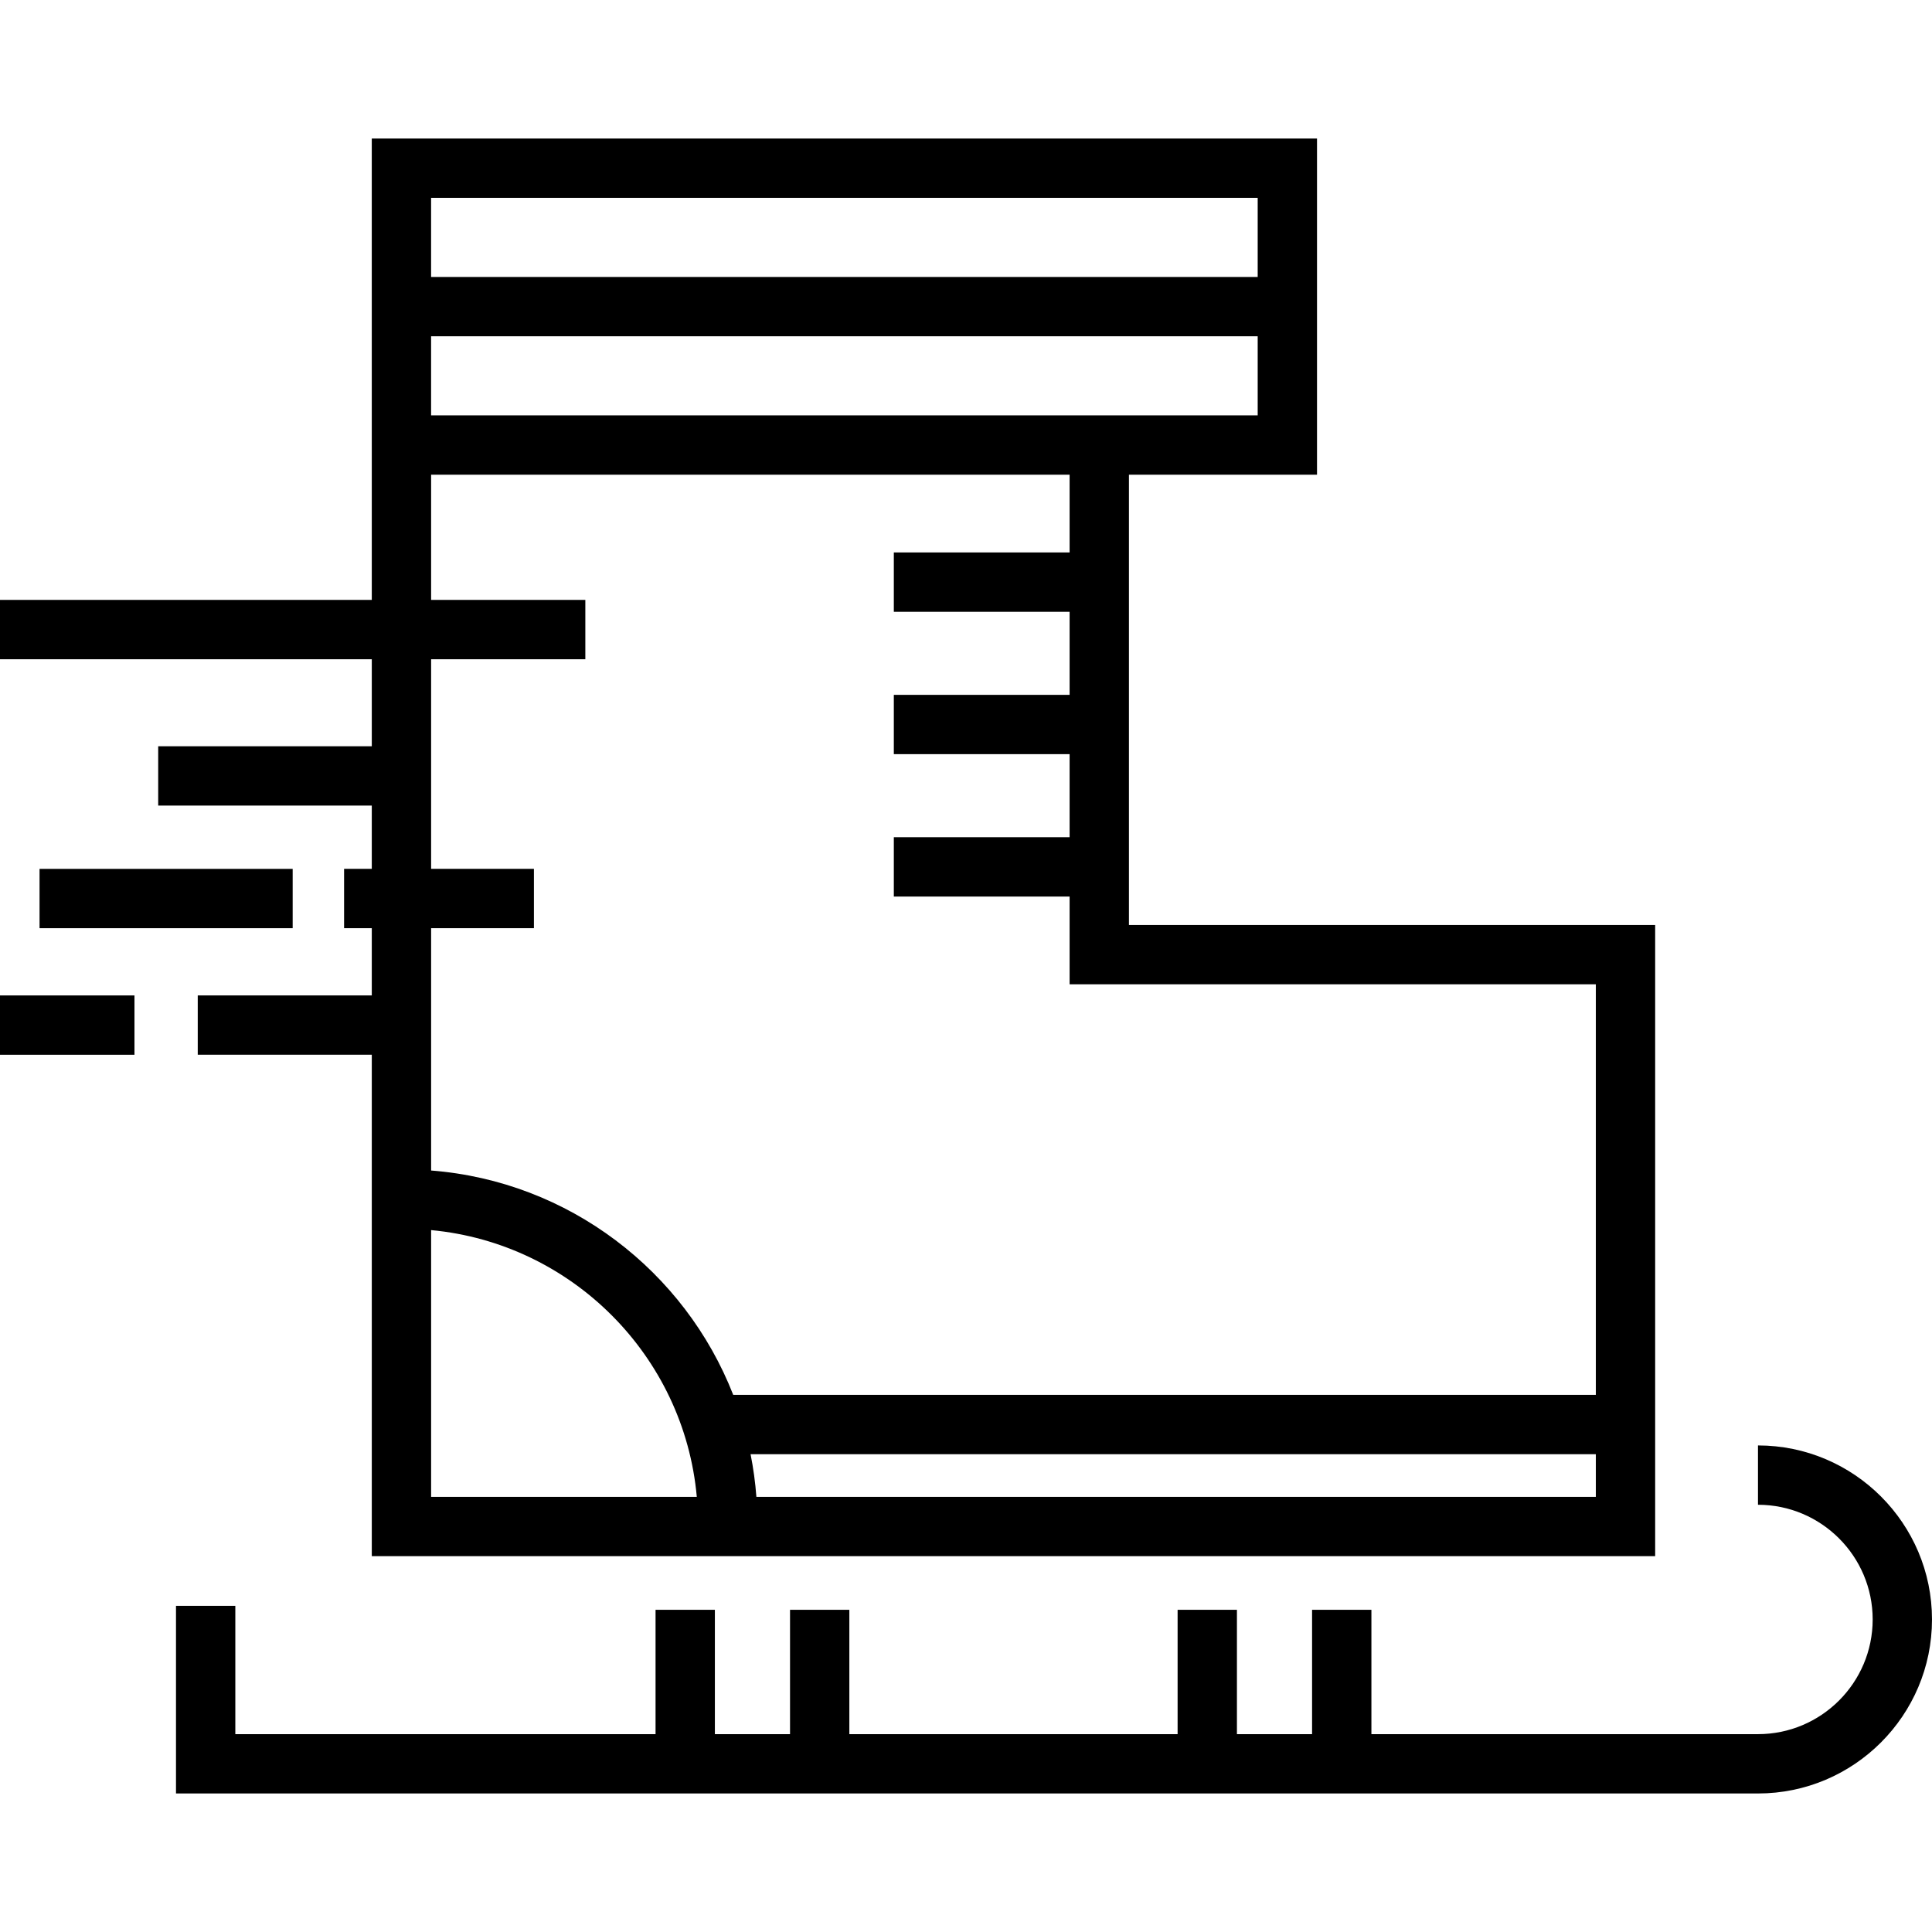 <?xml version="1.0" encoding="iso-8859-1"?>
<!-- Generator: Adobe Illustrator 19.0.0, SVG Export Plug-In . SVG Version: 6.00 Build 0)  -->
<svg version="1.1" id="Layer_1" xmlns="http://www.w3.org/2000/svg" xmlns:xlink="http://www.w3.org/1999/xlink" x="0px" y="0px"
	 viewBox="0 0 512 512" style="enable-background:new 0 0 512 512;" xml:space="preserve">
<g>
	<g>
		<path d="M299.18,245.131V125.8h49.842V36.71H98.523l0.005,122.273H0v15.722h98.528v23.058H41.924v15.722h56.603v16.77h-7.342
			v15.722h7.342v17.818H52.406v15.722h46.122v132.887h340.107V245.131H299.18z M114.244,52.432H333.3v20.962H114.244V52.432z
			 M114.244,89.116H333.3v20.962H114.244V89.116z M114.25,396.681c0,0,0-70.692,0-70.692c37.307,3.496,67.056,33.344,70.409,70.692
			H114.25z M422.914,396.681H200.451c-0.286-3.837-0.807-7.609-1.542-11.306h224.005V396.681z M422.914,369.654H194.311
			c-12.812-32.76-43.533-56.615-80.06-59.456v-64.221h27.245v-15.722H114.25v-55.55h40.871v-15.722H114.25c0,0,0-33.183,0-33.183
			h169.208v20.606h-46.584v15.722h46.584v22.01h-46.584v15.722h46.584v22.01h-46.584v15.722h46.584v23.261h139.456V369.654z"/>
	</g>
</g>
<g>
	<g>
		<path d="M465.883,383.056v15.722c16.76,0,30.395,13.635,30.395,30.395s-13.635,30.395-30.395,30.395H363.436v-32.96h-15.722v32.96
			H327.8v-32.96h-15.722v32.96h-86.993v-32.96h-15.722v32.96H189.45v-32.96h-15.722v32.96H62.363V425.56H46.641v49.73h419.242
			c25.429,0,46.117-20.688,46.117-46.117S491.311,383.056,465.883,383.056z"/>
	</g>
</g>
<g>
	<g>
		<rect y="263.8" width="35.636" height="15.722"/>
	</g>
</g>
<g>
	<g>
		<rect x="10.481" y="230.26" width="67.079" height="15.722"/>
	</g>
</g>
<g>
</g>
<g>
</g>
<g>
</g>
<g>
</g>
<g>
</g>
<g>
</g>
<g>
</g>
<g>
</g>
<g>
</g>
<g>
</g>
<g>
</g>
<g>
</g>
<g>
</g>
<g>
</g>
<g>
</g>
</svg>
